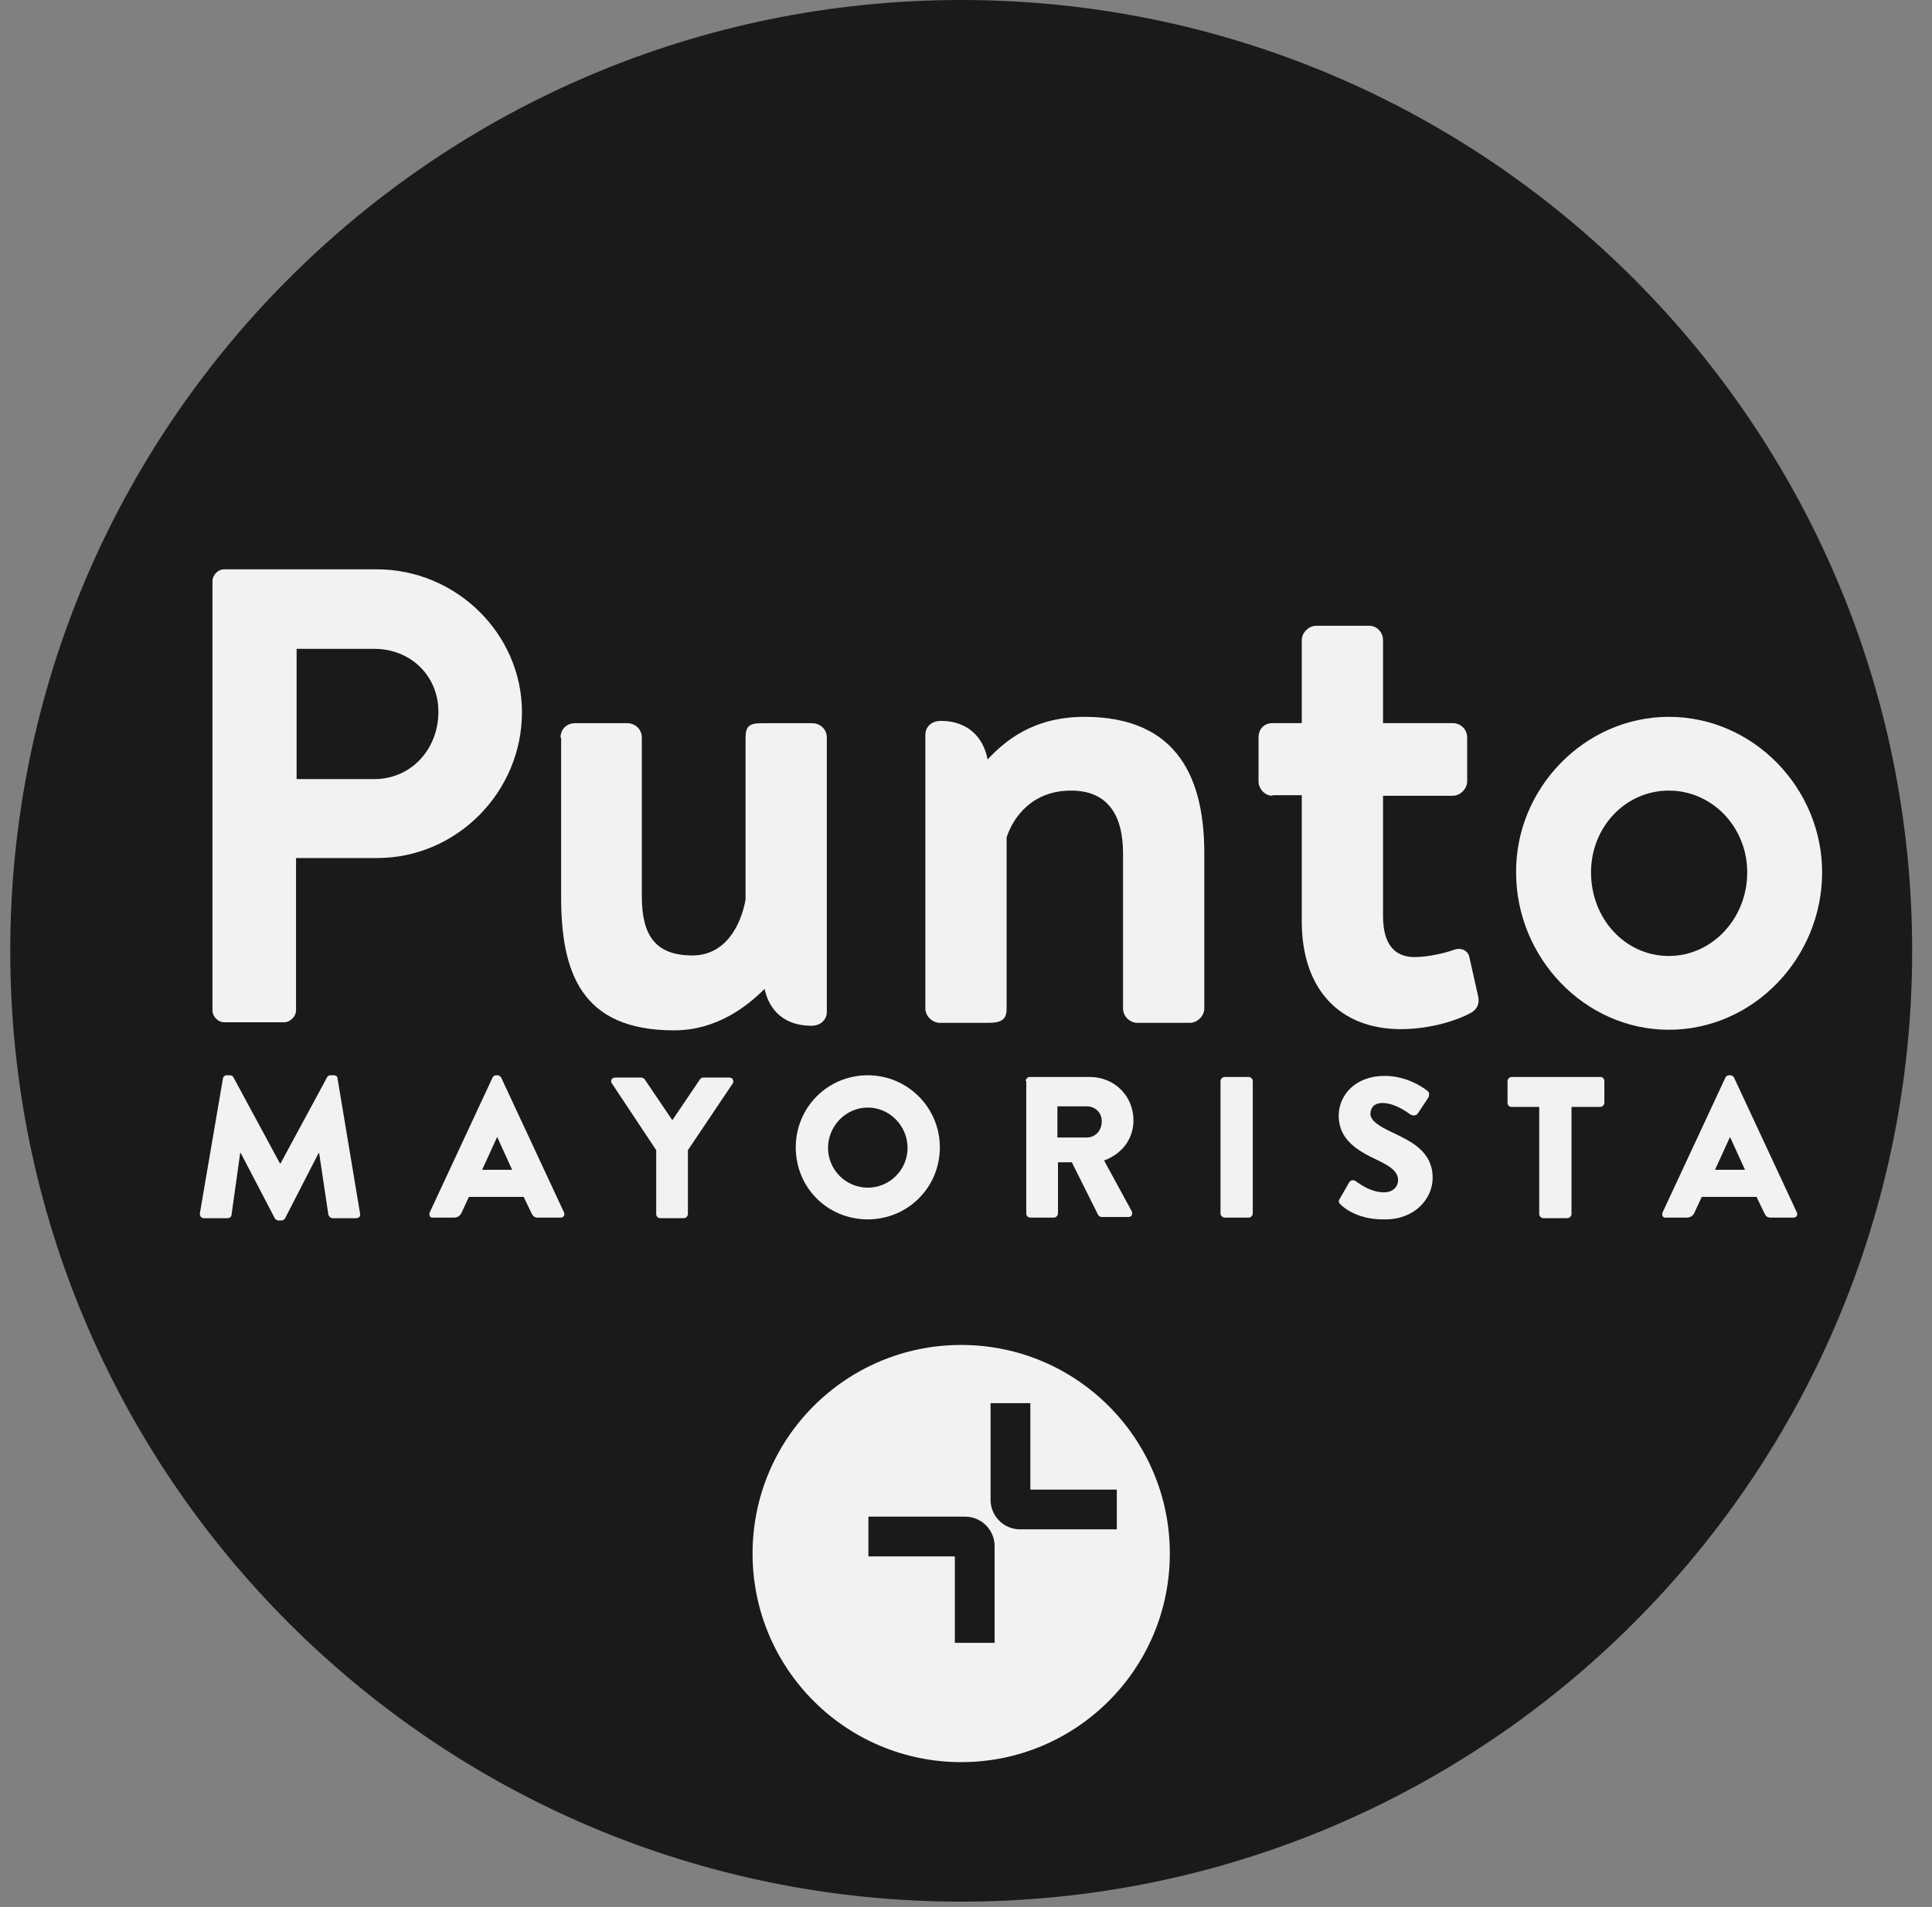 <svg width="78" height="77" viewBox="0 0 78 77" fill="none" xmlns="http://www.w3.org/2000/svg">
<rect x="0" y="0" width="78" height="77" fill="#808080" stroke="none"/>
<path d="M77.199 38.392C77.199 59.59 60.004 76.785 38.807 76.785C17.609 76.785 0.414 59.59 0.414 38.392C0.414 17.195 17.609 -0 38.807 -0C60.004 -0 77.199 17.195 77.199 38.392Z" fill="#1A1A1A"/>
<path d="M8.999 43.558C8.999 43.488 9.069 43.418 9.139 43.418H9.278C9.325 43.418 9.395 43.441 9.418 43.488L11.303 46.978H11.326L13.211 43.488C13.234 43.441 13.304 43.418 13.35 43.418H13.49C13.56 43.418 13.629 43.465 13.629 43.558L14.537 49.002C14.56 49.119 14.49 49.189 14.374 49.189H13.42C13.35 49.189 13.28 49.119 13.257 49.049L12.885 46.559H12.862L11.512 49.189C11.489 49.235 11.419 49.282 11.372 49.282H11.233C11.186 49.282 11.117 49.235 11.093 49.189L9.72 46.559H9.697L9.348 49.049C9.348 49.119 9.278 49.189 9.185 49.189H8.231C8.138 49.189 8.068 49.119 8.068 49.002L8.999 43.558Z" fill="#F2F2F2"/>
<path d="M17.349 48.956L19.885 43.511C19.909 43.464 19.955 43.418 20.025 43.418H20.095C20.141 43.418 20.211 43.464 20.234 43.511L22.771 48.956C22.817 49.072 22.747 49.166 22.631 49.166H21.724C21.584 49.166 21.514 49.119 21.444 48.956L21.142 48.328H18.931L18.629 48.979C18.582 49.072 18.489 49.166 18.326 49.166H17.442C17.372 49.166 17.302 49.072 17.349 48.956ZM20.676 47.234L20.072 45.908L19.466 47.234H20.676Z" fill="#F2F2F2"/>
<path d="M26.493 46.441L24.701 43.742C24.631 43.626 24.701 43.51 24.841 43.51H25.888C25.958 43.51 26.004 43.556 26.027 43.58L27.144 45.232L28.261 43.58C28.285 43.556 28.308 43.51 28.401 43.51H29.448C29.587 43.51 29.634 43.649 29.587 43.742L27.773 46.441V49.024C27.773 49.094 27.703 49.187 27.61 49.187H26.656C26.563 49.187 26.493 49.117 26.493 49.024V46.441Z" fill="#F2F2F2"/>
<path d="M35.035 43.418C36.641 43.418 37.944 44.721 37.944 46.327C37.944 47.956 36.641 49.236 35.035 49.236C33.407 49.236 32.127 47.956 32.127 46.327C32.127 44.721 33.407 43.418 35.035 43.418ZM35.035 47.956C35.92 47.956 36.641 47.234 36.641 46.35C36.641 45.466 35.92 44.721 35.035 44.721C34.151 44.721 33.43 45.466 33.43 46.35C33.43 47.234 34.151 47.956 35.035 47.956Z" fill="#F2F2F2"/>
<path d="M41.41 43.649C41.41 43.579 41.48 43.486 41.573 43.486H43.993C45.017 43.486 45.761 44.278 45.761 45.231C45.761 45.976 45.319 46.581 44.575 46.86L45.691 48.908C45.738 49.024 45.691 49.141 45.552 49.141H44.481C44.412 49.141 44.365 49.094 44.342 49.071L43.272 46.93H42.713V49.001C42.713 49.071 42.643 49.164 42.55 49.164H41.596C41.503 49.164 41.433 49.094 41.433 49.001V43.649H41.41ZM43.877 45.93C44.202 45.93 44.481 45.674 44.481 45.278C44.481 44.906 44.202 44.673 43.877 44.673H42.69V45.93H43.877Z" fill="#F2F2F2"/>
<path d="M49.275 43.649C49.275 43.579 49.345 43.486 49.438 43.486H50.416C50.485 43.486 50.578 43.556 50.578 43.649V49.001C50.578 49.071 50.509 49.164 50.416 49.164H49.438C49.368 49.164 49.275 49.094 49.275 49.001V43.649Z" fill="#F2F2F2"/>
<path d="M54.117 48.632C54.047 48.563 54.024 48.493 54.093 48.4L54.466 47.748C54.535 47.632 54.652 47.632 54.745 47.702C54.978 47.864 55.373 48.144 55.885 48.144C56.211 48.144 56.443 47.934 56.443 47.655C56.443 47.306 56.141 47.097 55.606 46.841C54.815 46.468 54.047 46.026 54.047 45.049C54.047 44.258 54.675 43.443 55.908 43.443C56.746 43.443 57.398 43.862 57.63 44.048C57.723 44.095 57.7 44.258 57.677 44.304L57.258 44.933C57.211 45.026 57.072 45.096 56.909 44.979C56.723 44.84 56.257 44.537 55.815 44.537C55.466 44.537 55.327 44.746 55.327 44.979C55.327 45.235 55.652 45.468 56.211 45.724C56.932 46.073 57.84 46.468 57.84 47.562C57.84 48.4 57.118 49.237 55.932 49.237C54.885 49.261 54.303 48.819 54.117 48.632Z" fill="#F2F2F2"/>
<path d="M62.19 44.696H61.026C60.933 44.696 60.863 44.627 60.863 44.533V43.649C60.863 43.579 60.933 43.486 61.026 43.486H64.609C64.703 43.486 64.772 43.556 64.772 43.649V44.533C64.772 44.603 64.703 44.696 64.609 44.696H63.446V49.024C63.446 49.094 63.376 49.187 63.283 49.187H62.306C62.236 49.187 62.143 49.117 62.143 49.024V44.696H62.19Z" fill="#F2F2F2"/>
<path d="M67.123 48.956L69.659 43.511C69.682 43.464 69.728 43.418 69.798 43.418H69.868C69.915 43.418 69.984 43.464 70.008 43.511L72.544 48.956C72.591 49.072 72.521 49.166 72.404 49.166H71.497C71.357 49.166 71.287 49.119 71.218 48.956L70.915 48.328H68.705L68.402 48.979C68.356 49.072 68.263 49.166 68.1 49.166H67.216C67.146 49.166 67.076 49.072 67.123 48.956ZM70.45 47.234L69.845 45.908L69.24 47.234H70.45Z" fill="#F2F2F2"/>
<path d="M8.578 23.477C8.578 23.221 8.788 22.988 9.067 22.988H15.21C18.42 22.988 21.073 25.595 21.073 28.759C21.073 31.993 18.42 34.646 15.233 34.646H11.952V40.789C11.952 41.045 11.719 41.278 11.463 41.278H9.067C8.788 41.278 8.578 41.045 8.578 40.789V23.477ZM15.116 31.458C16.582 31.458 17.699 30.272 17.699 28.736C17.699 27.293 16.582 26.2 15.116 26.2H11.975V31.458H15.116Z" fill="#F2F2F2"/>
<path d="M22.631 29.784C22.631 29.435 22.887 29.202 23.213 29.202H25.33C25.633 29.202 25.912 29.435 25.912 29.784V36.183C25.912 37.788 26.47 38.579 27.959 38.579C29.286 38.579 29.914 37.369 30.1 36.322V29.784C30.1 29.318 30.263 29.202 30.752 29.202H32.799C33.102 29.202 33.381 29.435 33.381 29.784V40.86C33.381 41.139 33.172 41.418 32.753 41.418C31.659 41.418 31.054 40.79 30.868 39.929C30.216 40.58 28.983 41.604 27.215 41.604C23.468 41.604 22.654 39.277 22.654 36.206V29.784H22.631Z" fill="#F2F2F2"/>
<path d="M37.359 29.666C37.359 29.387 37.569 29.108 37.988 29.108C39.081 29.108 39.709 29.782 39.872 30.667C40.547 29.945 41.687 28.945 43.782 28.945C47.621 28.945 48.621 31.528 48.621 34.46V40.719C48.621 41.022 48.342 41.301 48.04 41.301H45.922C45.62 41.301 45.34 41.045 45.34 40.719V34.46C45.34 32.901 44.712 31.923 43.246 31.923C41.687 31.923 40.919 32.97 40.64 33.808V40.719C40.64 41.161 40.454 41.301 39.872 41.301H37.941C37.662 41.301 37.359 41.045 37.359 40.719V29.666Z" fill="#F2F2F2"/>
<path d="M51.369 32.131C51.066 32.131 50.81 31.852 50.81 31.549V29.781C50.81 29.432 51.043 29.199 51.369 29.199H52.556V25.848C52.556 25.546 52.835 25.267 53.137 25.267H55.278C55.581 25.267 55.837 25.523 55.837 25.848V29.199H58.652C58.954 29.199 59.234 29.432 59.234 29.781V31.549C59.234 31.828 58.978 32.131 58.652 32.131H55.837V36.994C55.837 38.181 56.348 38.646 57.116 38.646C57.628 38.646 58.349 38.483 58.652 38.367C59.001 38.227 59.28 38.39 59.327 38.669L59.676 40.228C59.745 40.531 59.629 40.787 59.327 40.926C58.908 41.159 57.814 41.555 56.558 41.555C54.091 41.555 52.556 39.949 52.556 37.203V32.108H51.369V32.131Z" fill="#F2F2F2"/>
<path d="M67.375 28.945C70.796 28.945 73.564 31.83 73.564 35.227C73.564 38.671 70.796 41.58 67.375 41.58C63.978 41.58 61.209 38.671 61.209 35.227C61.186 31.83 63.978 28.945 67.375 28.945ZM67.375 38.601C69.12 38.601 70.54 37.089 70.54 35.227C70.54 33.389 69.12 31.923 67.375 31.923C65.63 31.923 64.234 33.389 64.234 35.227C64.234 37.089 65.607 38.601 67.375 38.601Z" fill="#F2F2F2"/>
<path d="M38.806 54.307C34.152 54.307 30.383 58.076 30.383 62.73C30.383 67.383 34.152 71.152 38.806 71.152C43.459 71.152 47.229 67.383 47.229 62.73C47.229 58.076 43.459 54.307 38.806 54.307ZM38.55 66.336V62.846H35.06V61.24H38.969C39.62 61.24 40.155 61.776 40.155 62.427V66.336H38.55ZM41.179 61.752C40.528 61.752 39.992 61.217 39.992 60.566V56.657H41.598V60.147H45.088V61.752H41.179Z" fill="#F2F2F2"/>
</svg>
